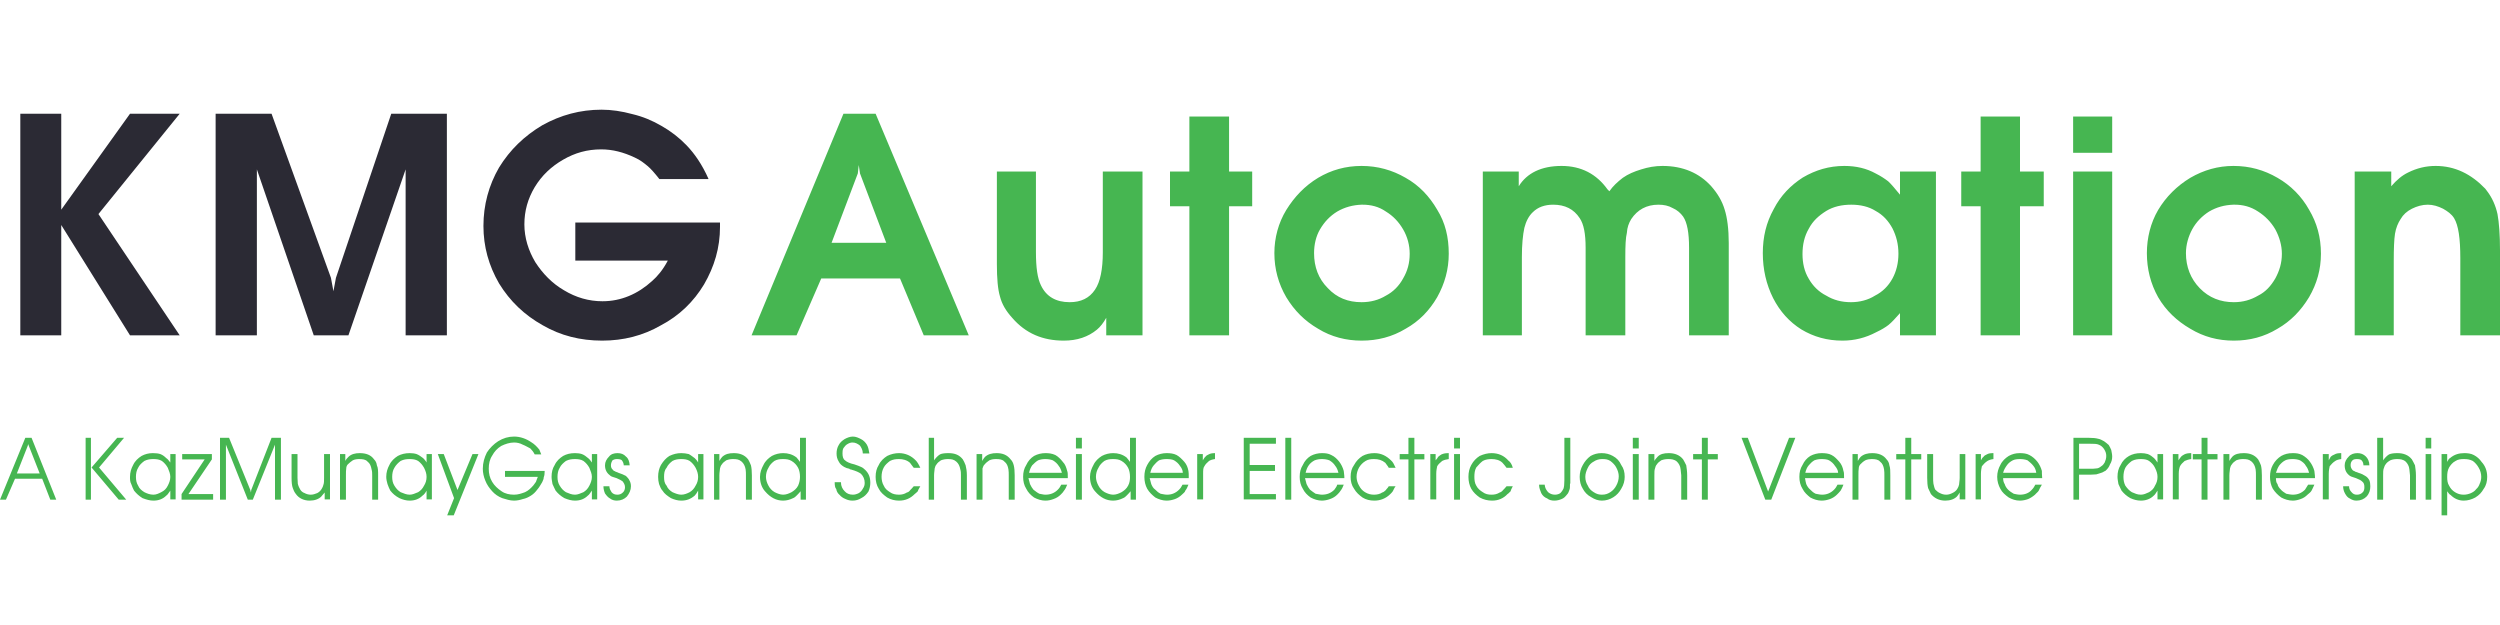 <?xml version="1.0" encoding="UTF-8"?> <!-- Creator: CorelDRAW X8 --> <svg xmlns="http://www.w3.org/2000/svg" xmlns:xlink="http://www.w3.org/1999/xlink" xml:space="preserve" width="80mm" height="20mm" style="shape-rendering:geometricPrecision; text-rendering:geometricPrecision; image-rendering:optimizeQuality; fill-rule:evenodd; clip-rule:evenodd" viewBox="0 0 8000 2000"> <defs> <style type="text/css"> <![CDATA[ .fil1 {fill:#2B2A34} .fil0 {fill:#46B651} ]]> </style> </defs> <g id="Слой_x0020_1">  <g id="_2591933547952"> <path class="fil0" d="M2405 1073l294 -709 103 0 298 709 -144 0 -76 -182 -252 0 -79 182 -144 0 0 0zm256 -296l175 0 -84 -222 -4 -27 -3 27 -84 222zm868 -228l127 0 0 524 -116 0 0 -56c-9,16 -19,29 -30,38 -28,23 -63,35 -106,35 -67,0 -122,-23 -165,-73 -20,-22 -33,-44 -39,-68 -7,-23 -10,-58 -10,-104l0 -296 125 0 0 258c0,49 5,84 16,106 17,36 48,54 92,54 36,0 63,-13 81,-40 17,-25 25,-66 25,-120l0 -258zm277 524l0 -413 -62 0 0 -111 62 0 0 -176 127 0 0 176 74 0 0 111 -74 0 0 413 -127 0zm551 -542c51,0 98,13 141,38 43,24 76,59 101,102 26,42 37,88 37,141 0,50 -13,96 -37,139 -25,43 -58,77 -101,101 -43,26 -90,38 -141,38 -49,0 -97,-12 -139,-38 -43,-25 -76,-58 -102,-101 -25,-43 -38,-90 -38,-141 0,-49 13,-97 38,-138 26,-42 59,-77 102,-103 42,-25 88,-38 139,-38zm0 124c-28,1 -54,8 -78,22 -23,14 -41,33 -55,57 -13,22 -19,49 -19,76 0,44 14,82 44,112 29,31 65,45 108,45 29,0 55,-7 78,-21 23,-12 42,-31 55,-55 14,-24 21,-49 21,-79 0,-27 -7,-54 -21,-78 -14,-24 -32,-43 -55,-57 -23,-16 -48,-22 -75,-22l-3 0zm388 418l0 -524 115 0 0 47c26,-42 72,-65 137,-65 63,0 112,26 147,75l3 3 3 3c11,-16 26,-30 43,-43 17,-12 36,-20 59,-27 22,-7 44,-11 68,-11 66,0 118,23 156,65 21,24 35,48 43,75 8,25 13,62 13,107l0 295 -127 0 0 -280c0,-48 -6,-81 -19,-100 -8,-11 -19,-21 -33,-27 -14,-8 -29,-11 -46,-11 -38,0 -67,16 -87,46 -8,13 -13,27 -14,44 -4,16 -5,41 -5,78l0 250 -127 0 0 -280c0,-45 -6,-76 -19,-95 -19,-29 -47,-43 -85,-43 -27,0 -49,8 -65,24 -13,12 -22,30 -27,50 -5,23 -8,54 -8,94l0 250 -125 0 0 0zm1450 -524l0 524 -115 0 0 -71c-15,17 -27,30 -37,38 -9,7 -22,15 -39,23 -34,18 -70,27 -108,27 -49,0 -92,-12 -132,-36 -38,-24 -68,-57 -90,-100 -22,-44 -33,-92 -33,-144 0,-52 11,-98 35,-141 22,-43 54,-76 93,-101 41,-24 84,-37 133,-37 38,0 71,8 100,24 16,8 28,16 40,25 11,10 22,24 38,43l0 -74 115 0 0 0zm-120 263c0,-31 -7,-57 -19,-81 -13,-24 -30,-43 -54,-56 -22,-14 -49,-20 -78,-20 -30,0 -57,6 -80,20 -24,15 -43,32 -56,57 -14,24 -20,51 -20,81 0,29 6,56 20,79 13,23 32,42 56,54 23,14 49,21 79,21 28,0 55,-7 77,-21 24,-12 43,-31 56,-55 12,-22 19,-49 19,-79l0 0zm263 261l0 -413 -62 0 0 -111 62 0 0 -176 126 0 0 176 76 0 0 111 -76 0 0 413 -126 0zm296 0l0 -524 125 0 0 524 -125 0zm0 -584l0 -116 125 0 0 116 -125 0zm513 42c52,0 98,13 141,38 42,24 77,59 101,102 25,42 38,88 38,141 0,50 -13,96 -38,139 -26,43 -59,77 -101,101 -43,26 -89,38 -140,38 -50,0 -96,-12 -139,-38 -43,-25 -78,-58 -103,-101 -24,-43 -36,-90 -36,-141 0,-49 12,-97 36,-138 25,-42 60,-77 103,-103 43,-25 89,-38 138,-38l0 0zm0 124c-29,1 -54,8 -78,22 -22,14 -41,33 -54,57 -12,22 -20,49 -20,76 0,44 15,82 44,112 30,31 67,45 109,45 29,0 54,-7 78,-21 24,-12 41,-31 55,-55 13,-24 21,-49 21,-79 0,-27 -8,-54 -21,-78 -14,-24 -33,-43 -55,-57 -24,-16 -49,-22 -75,-22l-4 0zm388 418l0 -524 117 0 0 47c17,-20 35,-35 54,-44 28,-14 57,-21 88,-21 62,0 114,26 159,73 3,5 6,7 6,8 16,21 27,46 33,73 5,27 8,67 8,116l0 272 -127 0 0 -247c0,-63 -6,-105 -20,-128 -8,-13 -21,-22 -35,-30 -16,-8 -32,-13 -49,-13 -18,0 -35,5 -51,13 -16,8 -28,19 -36,33 -8,12 -15,28 -18,47 -3,19 -4,48 -4,87l0 238 -126 0 1 0zm-7535 526l81 -198 20 0 79 198 -19 0 -26 -67 -87 0 -29 67 -19 0 0 0zm92 -173l-2 -5 -1 5 -35 89 73 0 -35 -89zm201 70l82 -95 22 0 -80 95 87 103 -24 0 -87 -103zm-2 -95l0 198 -17 0 0 -198 17 0zm271 52l0 145 -17 0 0 -28c-5,6 -8,13 -13,16 -11,11 -25,16 -41,16 -11,0 -22,-3 -35,-8 -11,-7 -19,-14 -27,-24 -3,-5 -6,-13 -9,-21 -4,-7 -4,-15 -4,-23 0,-15 4,-27 10,-38 6,-13 16,-22 27,-29 11,-6 23,-9 36,-9 10,0 18,1 24,3 8,3 14,8 19,13 5,3 8,8 13,14l0 -27 17 0 0 0zm-71 16c-10,0 -19,1 -29,6 -8,6 -16,13 -20,22 -5,8 -7,18 -7,29 0,11 2,20 7,28 4,10 12,16 20,21 8,4 18,8 29,8 9,0 17,-4 25,-8 10,-5 16,-11 21,-21 4,-8 8,-17 8,-28 0,-10 -4,-19 -8,-29 -5,-9 -11,-16 -19,-22 -8,-5 -18,-6 -27,-6zm90 130l0 -18 74 -111 -72 0 0 -17 95 0 0 17 -75 111 79 0 0 18 -101 0 0 0zm220 -31l2 8 1 -8 65 -167 30 0 0 198 -19 0 0 -176 -71 176 -16 0 -70 -176 0 176 -19 0 0 -198 29 0 68 167 0 0zm255 -115l0 145 -17 0 0 -22c-5,5 -8,10 -11,13 -8,8 -21,13 -37,13 -19,0 -35,-8 -44,-21 -5,-6 -8,-13 -10,-19 -3,-8 -4,-19 -4,-33l0 -76 19 0 0 76c0,6 1,13 1,19 2,8 5,14 8,19 3,5 8,9 14,11 5,3 13,5 19,5 7,0 14,-2 21,-5 6,-3 11,-8 14,-13 3,-5 5,-9 6,-14 2,-5 2,-13 2,-22l0 -76 19 0 0 0zm32 146l0 -146 17 0 0 22c3,-6 6,-9 10,-13 9,-9 22,-12 36,-12 21,0 36,6 46,20 5,5 8,11 9,19 4,8 4,19 4,32l0 78 -19 0 0 -78c0,-6 0,-13 -2,-19 -2,-11 -5,-19 -13,-25 -6,-7 -16,-8 -27,-8 -7,0 -14,1 -20,4 -6,4 -11,8 -16,13 -3,3 -5,8 -5,13 -1,5 -1,12 -1,22l0 78 -19 0zm294 -146l0 145 -17 0 0 -28c-3,6 -8,13 -13,16 -11,11 -25,16 -41,16 -11,0 -22,-3 -33,-8 -13,-7 -21,-14 -29,-24 -3,-5 -6,-13 -9,-21 -2,-7 -4,-15 -4,-23 0,-15 4,-27 10,-38 6,-13 16,-22 27,-29 11,-6 24,-9 38,-9 8,0 16,1 22,3 8,3 14,8 21,13 3,3 8,8 11,14l0 -27 17 0 0 0zm-71 16c-10,0 -19,1 -29,6 -8,6 -15,13 -20,22 -5,8 -7,18 -7,29 0,11 2,20 7,28 6,10 12,16 20,21 10,4 19,8 29,8 9,0 17,-4 27,-8 8,-5 14,-11 19,-21 5,-8 8,-17 8,-28 0,-10 -3,-19 -8,-29 -5,-9 -11,-16 -19,-22 -8,-5 -18,-6 -27,-6zm201 -16l19 0 -79 196 -21 0 22 -55 -52 -141 19 0 44 115 48 -115 0 0zm104 54l127 0c0,9 -1,16 -3,20 0,5 -2,10 -5,16 -5,8 -9,16 -16,24 -6,8 -12,14 -20,19 -8,5 -16,9 -26,11 -9,3 -19,5 -28,5 -13,0 -25,-4 -38,-8 -13,-5 -24,-13 -32,-22 -9,-10 -17,-21 -22,-34 -5,-12 -8,-25 -8,-38 0,-19 5,-36 13,-52 9,-14 22,-27 36,-36 16,-10 33,-15 51,-15 20,0 39,7 55,18 10,6 18,14 26,24 1,4 4,9 6,15l-21 0c-4,-8 -9,-14 -14,-19 -8,-4 -16,-9 -24,-12 -9,-5 -19,-7 -28,-7 -14,0 -29,5 -41,11 -13,8 -22,18 -29,31 -8,12 -11,26 -11,42 0,15 3,29 11,42 7,12 18,22 30,30 11,8 26,11 40,11 13,0 24,-4 35,-8 11,-5 19,-13 27,-22 3,-4 6,-8 8,-11 1,-4 4,-10 6,-16l-105 0 0 -19 0 0zm295 -54l0 145 -17 0 0 -28c-5,6 -8,13 -13,16 -11,11 -25,16 -41,16 -11,0 -22,-3 -34,-8 -12,-7 -20,-14 -28,-24 -3,-5 -6,-13 -10,-21 -1,-7 -3,-15 -3,-23 0,-15 3,-27 10,-38 6,-13 16,-22 27,-29 11,-6 23,-9 38,-9 8,0 16,1 22,3 8,3 14,8 20,13 4,3 8,8 12,14l0 -27 17 0 0 0zm-71 16c-10,0 -19,1 -29,6 -8,6 -16,13 -20,22 -5,8 -7,18 -7,29 0,11 2,20 7,28 6,10 12,16 20,21 10,4 18,8 29,8 9,0 17,-4 27,-8 8,-5 14,-11 19,-21 4,-8 8,-17 8,-28 0,-10 -4,-19 -8,-29 -5,-9 -11,-16 -19,-22 -8,-5 -18,-6 -27,-6zm92 87l18 0c0,8 4,14 7,19 5,6 11,8 19,8 6,0 12,-2 17,-7 5,-4 7,-11 7,-17 0,-8 -4,-14 -8,-19 -4,-3 -10,-6 -19,-10 -8,-3 -15,-4 -19,-7 -11,-8 -18,-18 -18,-34 0,-11 5,-20 13,-28 6,-8 16,-11 27,-11 11,0 20,3 27,11 8,6 11,16 12,28l-19 0c0,-6 -3,-12 -6,-16 -3,-3 -9,-4 -16,-4 -5,0 -9,1 -14,4 -3,5 -5,10 -5,16 0,7 2,11 7,15 1,3 4,3 6,4 1,2 6,2 11,5 9,3 17,6 24,10 4,4 9,9 11,14 3,5 5,11 5,19 0,12 -5,23 -13,33 -8,8 -19,13 -32,13 -8,0 -16,-2 -22,-7 -6,-3 -11,-9 -16,-16 -3,-7 -5,-15 -5,-23l1 0zm319 -103l0 145 -17 0 0 -28c-3,6 -8,13 -11,16 -13,11 -26,16 -43,16 -11,0 -22,-3 -33,-8 -11,-7 -21,-14 -27,-24 -5,-5 -8,-13 -11,-21 -2,-7 -3,-15 -3,-23 0,-15 3,-27 9,-38 8,-13 16,-22 27,-29 13,-6 24,-9 38,-9 8,0 16,1 24,3 6,3 12,8 19,13 3,3 8,8 11,14l0 -27 17 0 0 0zm-71 16c-9,0 -19,1 -28,6 -8,6 -15,13 -19,22 -7,8 -8,18 -8,29 0,11 1,20 8,28 4,10 11,16 19,21 9,4 19,8 28,8 10,0 19,-4 27,-8 8,-5 14,-11 19,-21 5,-8 8,-17 8,-28 0,-10 -3,-19 -8,-29 -5,-9 -11,-16 -19,-22 -8,-5 -17,-6 -27,-6zm105 130l0 -146 17 0 0 22c3,-6 6,-9 9,-13 10,-9 21,-12 37,-12 20,0 35,6 46,20 3,5 6,11 9,19 2,8 3,19 3,32l0 78 -19 0 0 -78c0,-6 0,-13 -1,-19 -2,-11 -6,-19 -13,-25 -8,-7 -16,-8 -27,-8 -8,0 -14,1 -22,4 -6,4 -11,8 -14,13 -3,3 -5,8 -6,13 0,5 -2,12 -2,22l0 78 -17 0 0 0zm294 -198l0 198 -17 0 0 -27c-5,6 -10,11 -13,14 -3,3 -6,6 -11,8 -10,5 -21,8 -32,8 -22,0 -41,-10 -58,-30 -10,-11 -16,-27 -16,-46 0,-15 5,-27 11,-38 6,-13 16,-22 27,-29 11,-6 24,-9 36,-9 16,0 30,4 43,14 3,3 6,8 11,14l0 -77 19 0 0 0zm-19 125c0,-11 -2,-21 -6,-29 -5,-9 -11,-16 -21,-22 -8,-5 -17,-6 -27,-6 -11,0 -19,1 -28,6 -8,6 -15,13 -19,22 -5,8 -8,18 -8,29 0,9 3,19 8,28 4,8 11,16 20,21 8,4 18,8 27,8 10,0 19,-4 27,-8 8,-5 16,-11 21,-21 4,-9 6,-19 6,-28zm111 17l20 0c0,13 5,22 12,29 6,7 15,11 26,11 7,0 13,-2 19,-5 5,-3 10,-8 13,-14 5,-7 6,-13 6,-19 0,-11 -4,-21 -12,-29 -7,-5 -16,-9 -30,-13 -2,-1 -4,-1 -5,-1 0,0 -2,-2 -2,-2 -6,-1 -12,-3 -17,-6 -8,-5 -13,-9 -17,-17 -5,-8 -7,-16 -7,-26 0,-9 2,-19 7,-27 4,-8 11,-14 19,-19 7,-4 17,-8 26,-8 10,0 18,4 26,8 8,4 14,10 19,18 5,9 6,17 8,28l-21 0c0,-11 -5,-19 -9,-25 -7,-6 -15,-10 -24,-10 -6,0 -11,2 -16,5 -6,3 -9,8 -13,13 -3,6 -3,11 -3,17 0,10 2,18 8,22 5,5 16,10 30,13 10,3 16,6 21,8 5,2 9,5 14,10 11,11 16,23 16,41 0,9 -2,19 -6,28 -7,10 -13,16 -23,21 -8,5 -17,8 -28,8 -8,0 -16,-2 -22,-5 -8,-3 -15,-8 -19,-13 -5,-4 -10,-11 -11,-19 -4,-4 -5,-12 -5,-22l0 0zm253 13l21 0c-3,6 -7,11 -8,16 -3,3 -6,6 -10,9 -14,14 -30,21 -50,21 -13,0 -26,-3 -38,-10 -11,-8 -21,-16 -27,-28 -7,-11 -10,-24 -10,-38 0,-15 3,-27 10,-38 6,-13 16,-22 27,-29 12,-6 25,-9 38,-9 20,0 39,8 54,24 4,4 9,12 14,23l-21 0c-5,-6 -8,-11 -12,-16 -10,-9 -23,-12 -35,-12 -11,0 -19,1 -29,6 -8,6 -16,13 -20,21 -5,9 -7,19 -7,30 0,9 2,20 7,28 4,10 12,16 20,21 8,6 18,8 29,8 9,0 17,-2 25,-7 5,-1 8,-4 11,-8 3,-3 6,-6 11,-12l0 0zm48 43l0 -198 17 0 0 72c5,-7 11,-14 19,-19 6,-3 16,-4 27,-4 21,0 35,6 46,20 3,5 6,11 9,19 2,8 4,19 4,32l0 78 -19 0 0 -78c0,-6 0,-13 -2,-19 -2,-11 -6,-19 -13,-25 -8,-7 -16,-8 -27,-8 -7,0 -14,1 -22,4 -6,4 -11,8 -14,13 -3,3 -5,8 -6,13 0,5 -2,12 -2,22l0 78 -17 0 0 0zm153 0l0 -146 18 0 0 22c3,-6 6,-9 9,-13 10,-9 22,-12 37,-12 20,0 34,6 45,20 5,5 8,11 10,19 2,8 3,19 3,32l0 78 -19 0 0 -78c0,-6 0,-13 -1,-19 -2,-11 -5,-19 -13,-25 -6,-7 -16,-8 -27,-8 -8,0 -14,1 -21,4 -6,4 -11,8 -15,13 -4,3 -5,8 -7,13 0,5 0,12 0,22l0 78 -19 0zm292 -69l-126 0c2,8 4,15 5,19 3,7 7,13 11,18 7,5 11,9 19,13 7,1 13,3 19,3 16,0 29,-5 40,-16 5,-5 8,-10 11,-16l19 0c-3,8 -6,14 -10,19 -3,5 -6,8 -11,13 -6,6 -14,11 -23,14 -8,3 -16,5 -26,5 -12,0 -25,-4 -36,-10 -11,-8 -19,-16 -25,-28 -7,-11 -10,-24 -10,-38 0,-15 3,-27 10,-38 6,-13 14,-22 25,-29 11,-6 24,-9 36,-9 11,0 21,1 32,6 9,5 17,13 24,22 8,8 11,18 14,29 2,4 2,12 2,23l0 0zm-124 -17l105 0c-2,-8 -5,-16 -10,-22 -5,-8 -11,-13 -19,-18 -8,-3 -16,-4 -24,-4 -8,0 -15,1 -23,4 -7,4 -13,10 -19,16 -5,7 -8,15 -10,24l0 0zm150 86l0 -146 19 0 0 146 -19 0zm0 -164l0 -34 19 0 0 34 -19 0zm192 -34l0 198 -17 0 0 -27c-5,6 -10,11 -13,14 -3,3 -6,6 -11,8 -10,5 -21,8 -32,8 -22,0 -41,-10 -58,-30 -10,-11 -16,-27 -16,-46 0,-15 5,-27 11,-38 6,-13 16,-22 27,-29 11,-6 24,-9 36,-9 16,0 30,4 43,14 3,3 6,8 11,14l0 -77 19 0 0 0zm-19 125c0,-11 -2,-21 -6,-29 -5,-9 -11,-16 -21,-22 -8,-5 -17,-6 -27,-6 -11,0 -19,1 -28,6 -8,6 -15,13 -19,22 -5,8 -8,18 -8,29 0,9 3,19 8,28 4,8 11,16 20,21 8,4 18,8 27,8 10,0 19,-4 27,-8 8,-5 16,-11 21,-21 5,-9 6,-19 6,-28l0 0zm188 4l-125 0c2,8 4,15 5,19 3,7 6,13 13,18 5,5 9,9 17,13 7,1 13,3 21,3 14,0 27,-5 38,-16 5,-5 8,-10 11,-16l19 0c-3,8 -6,14 -10,19 -1,5 -6,8 -11,13 -6,6 -14,11 -22,14 -9,3 -17,5 -27,5 -12,0 -25,-4 -36,-10 -10,-8 -19,-16 -26,-28 -6,-11 -9,-24 -9,-38 0,-15 3,-27 9,-38 7,-13 15,-22 26,-29 11,-6 24,-9 36,-9 11,0 22,1 32,6 9,5 17,13 25,22 7,8 11,18 13,29 1,4 1,12 1,23l0 0zm-123 -17l104 0c0,-8 -4,-16 -9,-22 -5,-8 -11,-13 -19,-18 -6,-3 -14,-4 -24,-4 -8,0 -16,1 -24,4 -6,4 -12,10 -17,16 -6,7 -9,15 -11,24l0 0zm150 86l0 -146 18 0 0 20c3,-4 5,-9 8,-11 3,-4 6,-6 11,-8 5,-3 12,-4 20,-4l0 19c-8,1 -14,3 -19,6 -6,5 -12,11 -15,17 -4,5 -4,13 -4,24l0 82 -19 0 0 1zm149 0l0 -198 103 0 0 19 -84 0 0 68 81 0 0 19 -81 0 0 74 84 0 0 17 -103 0 0 1zm133 0l0 -198 19 0 0 198 -19 0zm189 -69l-126 0c2,8 4,15 5,19 3,7 7,13 11,18 7,5 11,9 18,13 8,1 14,3 20,3 16,0 29,-5 40,-16 3,-5 8,-10 9,-16l21 0c-3,8 -6,14 -10,19 -3,5 -6,8 -11,13 -6,6 -14,11 -23,14 -8,3 -18,5 -26,5 -12,0 -25,-4 -36,-10 -11,-8 -19,-16 -25,-28 -7,-11 -10,-24 -10,-38 0,-15 3,-27 10,-38 6,-13 14,-22 25,-29 11,-6 24,-9 36,-9 11,0 21,1 30,6 11,5 19,13 26,22 6,8 11,18 14,29 0,4 2,12 2,23zm-124 -17l105 0c-2,-8 -5,-16 -10,-22 -5,-8 -11,-13 -19,-18 -8,-3 -16,-4 -24,-4 -8,0 -15,1 -23,4 -8,4 -15,10 -19,16 -5,7 -8,15 -10,24l0 0zm266 43l22 0c-5,6 -6,11 -9,16 -2,3 -5,6 -8,9 -14,14 -32,21 -51,21 -14,0 -27,-3 -38,-10 -11,-8 -20,-16 -27,-28 -8,-11 -11,-24 -11,-38 0,-15 3,-27 11,-38 7,-13 16,-22 27,-29 11,-6 24,-9 38,-9 21,0 38,8 54,24 5,4 9,12 14,23l-22 0c-3,-6 -8,-11 -11,-16 -11,-9 -22,-12 -36,-12 -10,0 -19,1 -27,6 -10,6 -16,13 -21,21 -5,9 -8,19 -8,30 0,9 3,20 8,28 5,10 11,16 19,21 10,6 19,8 29,8 9,0 19,-2 26,-7 4,-1 8,-4 12,-8 1,-3 6,-6 9,-12l0 0zm63 43l0 -129 -28 0 0 -17 28 0 0 -52 19 0 0 52 32 0 0 17 -32 0 0 129 -19 0zm70 0l0 -146 17 0 0 20c4,-4 7,-9 8,-11 4,-4 8,-6 11,-8 7,-3 13,-4 23,-4l0 19c-8,1 -15,3 -21,6 -6,5 -13,11 -16,17 -1,5 -3,13 -3,24l0 82 -19 0 0 1zm76 0l0 -146 19 0 0 146 -19 0zm0 -164l0 -34 19 0 0 34 -19 0zm168 121l20 0c-3,6 -6,11 -7,16 -4,3 -5,6 -10,9 -13,14 -30,21 -49,21 -14,0 -27,-3 -40,-10 -11,-8 -20,-16 -27,-28 -6,-11 -9,-24 -9,-38 0,-15 3,-27 9,-38 7,-13 16,-22 27,-29 13,-6 26,-9 38,-9 22,0 40,8 54,24 6,4 11,12 14,23l-20 0c-5,-6 -8,-11 -13,-16 -9,-9 -22,-12 -35,-12 -9,0 -19,1 -28,6 -8,6 -14,13 -21,21 -5,9 -6,19 -6,30 0,9 1,20 6,28 5,10 13,16 21,21 8,6 17,8 28,8 10,0 18,-2 26,-7 4,-1 8,-4 11,-8 3,-3 6,-6 11,-12l0 0zm204 -155l0 142c0,0 0,0 0,0 0,2 0,2 0,3 0,0 0,2 -1,2 0,9 0,16 -2,20 -2,5 -3,10 -8,15 -5,6 -9,11 -17,14 -7,3 -15,5 -23,5 -9,0 -17,-2 -23,-7 -8,-3 -15,-9 -19,-17 -3,-8 -7,-16 -7,-27l18 0c1,11 5,17 11,24 6,5 13,8 22,8 6,0 13,-2 17,-5 5,-5 8,-10 10,-14 2,-5 3,-15 3,-27l0 -136 19 0 0 0zm100 49c14,0 25,3 36,9 13,7 21,16 27,29 8,11 11,23 11,38 0,12 -3,25 -11,38 -6,11 -14,20 -25,27 -11,7 -24,11 -37,11 -12,0 -23,-4 -34,-11 -13,-7 -21,-16 -27,-27 -7,-11 -10,-24 -10,-38 0,-13 3,-26 10,-38 6,-11 14,-21 25,-29 11,-6 22,-9 35,-9zm1 19c-9,0 -19,3 -26,8 -8,4 -15,11 -19,20 -5,10 -8,19 -8,29 0,11 3,20 8,28 4,10 11,16 19,21 9,6 17,8 26,8 12,0 19,-3 27,-8 8,-5 15,-13 19,-21 5,-9 8,-19 8,-30 0,-9 -3,-19 -8,-28 -4,-8 -11,-15 -19,-21 -8,-5 -15,-6 -25,-6l-2 0zm99 130l0 -146 19 0 0 146 -19 0zm0 -164l0 -34 19 0 0 34 -19 0zm50 164l0 -146 19 0 0 22c3,-6 7,-9 10,-13 8,-9 20,-12 36,-12 19,0 35,6 46,20 3,5 6,11 10,19 1,8 3,19 3,32l0 78 -19 0 0 -78c0,-6 -2,-13 -2,-19 -1,-11 -6,-19 -12,-25 -8,-7 -18,-8 -27,-8 -8,0 -15,1 -23,4 -6,4 -11,8 -14,13 -3,3 -5,8 -6,13 -2,5 -2,12 -2,22l0 78 -19 0 0 0zm171 0l0 -129 -28 0 0 -17 28 0 0 -52 19 0 0 52 32 0 0 17 -32 0 0 129 -19 0zm203 0l-76 -198 20 0 65 172 67 -172 20 0 -77 198 -19 0zm252 -69l-125 0c1,8 3,15 4,19 3,7 7,13 13,18 5,5 9,9 17,13 7,1 13,3 21,3 14,0 27,-5 38,-16 5,-5 8,-10 11,-16l19 0c-3,8 -6,14 -9,19 -4,5 -7,8 -12,13 -6,6 -14,11 -22,14 -9,3 -17,5 -27,5 -12,0 -25,-4 -36,-10 -10,-8 -19,-16 -25,-28 -7,-11 -10,-24 -10,-38 0,-15 3,-27 10,-38 6,-13 14,-22 25,-29 11,-6 24,-9 36,-9 11,0 23,1 32,6 10,5 17,13 25,22 7,8 11,18 13,29 2,4 2,12 2,23zm-124 -17l105 0c0,-8 -5,-16 -10,-22 -5,-8 -11,-13 -19,-18 -6,-3 -14,-4 -24,-4 -8,0 -15,1 -23,4 -7,4 -13,10 -18,16 -6,7 -9,15 -11,24l0 0zm151 86l0 -146 17 0 0 22c3,-6 6,-9 9,-13 10,-9 23,-12 37,-12 20,0 36,6 46,20 5,5 8,11 9,19 3,8 3,19 3,32l0 78 -19 0 0 -78c0,-6 0,-13 -1,-19 -2,-11 -5,-19 -13,-25 -6,-7 -16,-8 -27,-8 -6,0 -14,1 -20,4 -7,4 -11,8 -16,13 -3,3 -5,8 -5,13 -1,5 -1,12 -1,22l0 78 -19 0zm169 0l0 -129 -29 0 0 -17 29 0 0 -52 19 0 0 52 32 0 0 17 -32 0 0 129 -19 0zm192 -146l0 145 -18 0 0 -22c-3,5 -6,10 -9,13 -8,8 -21,13 -37,13 -20,0 -35,-8 -46,-21 -3,-6 -6,-13 -9,-19 -2,-8 -3,-19 -3,-33l0 -76 19 0 0 76c0,6 0,13 1,19 2,8 3,14 6,19 5,5 10,9 15,11 6,3 12,5 20,5 7,0 13,-2 19,-5 7,-3 13,-8 16,-13 3,-5 5,-9 6,-14 0,-5 2,-13 2,-22l0 -76 17 0 1 0zm33 146l0 -146 17 0 0 20c2,-4 5,-9 8,-11 3,-4 6,-6 11,-8 5,-3 11,-4 21,-4l0 19c-8,1 -14,3 -19,6 -8,5 -13,11 -18,17 -1,5 -3,13 -3,24l0 82 -17 0 0 1zm214 -69l-126 0c0,8 2,15 5,19 2,7 6,13 11,18 5,5 11,9 18,13 6,1 12,3 20,3 15,0 29,-5 38,-16 5,-5 8,-10 11,-16l21 0c-5,8 -8,14 -10,19 -3,5 -8,8 -12,13 -7,6 -15,11 -22,14 -8,3 -18,5 -26,5 -14,0 -25,-4 -36,-10 -11,-8 -21,-16 -27,-28 -6,-11 -10,-24 -10,-38 0,-15 4,-27 10,-38 6,-13 16,-22 27,-29 11,-6 22,-9 35,-9 11,0 22,1 31,6 10,5 19,13 26,22 6,8 11,18 14,29 0,4 0,12 1,23l1 0zm-126 -17l106 0c-1,-8 -4,-16 -9,-22 -6,-8 -13,-13 -19,-18 -8,-3 -16,-4 -24,-4 -9,0 -17,1 -23,4 -8,4 -15,10 -19,16 -5,7 -10,15 -12,24l0 0zm225 86l0 -198 49 0c13,0 23,1 30,3 7,1 13,5 19,8 5,3 10,8 15,12 3,5 6,11 8,16 1,7 3,13 3,21 0,9 -2,17 -7,25 -3,8 -7,14 -15,21 -4,1 -8,5 -13,6 -5,2 -10,3 -16,5 -5,0 -13,1 -19,1l-36 0 0 80 -18 0 0 0zm18 -99l33 0c9,0 17,0 22,-1 6,0 11,-3 16,-7 5,-3 8,-7 11,-12 3,-7 5,-13 5,-21 0,-8 -2,-14 -7,-22 -4,-6 -9,-11 -17,-14 -6,-3 -16,-3 -29,-3l-3 0 -3 0 -28 0 0 80 0 0zm269 -47l0 145 -18 0 0 -28c-4,6 -8,13 -12,16 -11,11 -26,16 -41,16 -12,0 -23,-3 -34,-8 -12,-7 -20,-14 -28,-24 -3,-5 -6,-13 -10,-21 -1,-7 -3,-15 -3,-23 0,-15 3,-27 10,-38 6,-13 15,-22 27,-29 11,-6 23,-9 38,-9 8,0 15,1 22,3 8,3 14,8 20,13 3,3 7,8 11,14l0 -27 18 0 0 0zm-71 16c-10,0 -19,1 -29,6 -8,6 -16,13 -21,22 -4,8 -6,18 -6,29 0,11 2,20 6,28 7,10 13,16 21,21 10,4 17,8 29,8 9,0 17,-4 26,-8 8,-5 15,-11 19,-21 5,-8 8,-17 8,-28 0,-10 -3,-19 -8,-29 -4,-9 -11,-16 -19,-22 -7,-5 -17,-6 -26,-6zm102 130l0 -146 18 0 0 20c3,-4 6,-9 8,-11 3,-4 8,-6 11,-8 6,-3 13,-4 22,-4l0 19c-8,1 -14,3 -21,6 -6,5 -12,11 -15,17 -2,5 -4,13 -4,24l0 82 -19 0 0 1zm92 0l0 -129 -28 0 0 -17 28 0 0 -52 19 0 0 52 32 0 0 17 -32 0 0 129 -19 0zm70 0l0 -146 19 0 0 22c3,-6 6,-9 9,-13 8,-9 21,-12 37,-12 20,0 35,6 46,20 3,5 6,11 9,19 2,8 3,19 3,32l0 78 -19 0 0 -78c0,-6 0,-13 -1,-19 -2,-11 -6,-19 -13,-25 -8,-7 -16,-8 -27,-8 -8,0 -14,1 -22,4 -6,4 -11,8 -14,13 -3,3 -5,8 -6,13 0,5 -2,12 -2,22l0 78 -19 0 0 0zm293 -69l-125 0c0,8 1,15 5,19 1,7 6,13 11,18 4,5 11,9 17,13 6,1 14,3 21,3 15,0 28,-5 39,-16 3,-5 6,-10 10,-16l20 0c-4,8 -6,14 -9,19 -3,5 -7,8 -13,13 -6,6 -13,11 -22,14 -8,3 -17,5 -25,5 -13,0 -26,-4 -37,-10 -11,-8 -19,-16 -27,-28 -6,-11 -9,-24 -9,-38 0,-15 3,-27 9,-38 7,-13 16,-22 27,-29 11,-6 22,-9 37,-9 11,0 20,1 30,6 9,5 19,13 25,22 6,8 11,18 14,29 0,4 2,12 2,23l0 0zm-125 -17l106 0c-2,-8 -5,-16 -10,-22 -4,-8 -11,-13 -19,-18 -8,-3 -15,-4 -23,-4 -10,0 -18,1 -24,4 -8,4 -14,10 -19,16 -5,7 -8,15 -11,24l0 0zm150 86l0 -146 19 0 0 20c2,-4 5,-9 6,-11 4,-4 8,-6 13,-8 5,-3 11,-4 21,-4l0 19c-8,1 -15,3 -19,6 -8,5 -13,11 -18,17 -1,5 -3,13 -3,24l0 82 -19 0 0 1zm65 -43l19 0c0,8 3,14 8,19 5,6 10,8 17,8 7,0 13,-2 18,-7 5,-4 6,-11 6,-17 0,-8 -1,-14 -8,-19 -3,-3 -9,-6 -19,-10 -8,-3 -14,-4 -19,-7 -11,-8 -17,-18 -17,-34 0,-11 5,-20 13,-28 7,-8 17,-11 28,-11 10,0 19,3 27,11 6,6 11,16 11,28l-19 0c0,-6 -2,-12 -6,-16 -3,-3 -8,-4 -15,-4 -6,0 -11,1 -14,4 -5,5 -6,10 -6,16 0,7 3,11 6,15 3,3 5,3 7,4 1,2 6,2 12,5 10,3 16,6 22,10 7,4 10,9 13,14 2,5 3,11 3,19 0,12 -3,23 -12,33 -8,8 -19,13 -32,13 -8,0 -14,-2 -22,-7 -7,-3 -11,-9 -15,-16 -4,-7 -6,-15 -6,-23l0 0zm109 43l0 -198 19 0 0 72c5,-7 11,-14 19,-19 7,-3 16,-4 27,-4 19,0 35,6 46,20 3,5 6,11 10,19 1,8 3,19 3,32l0 78 -19 0 0 -78c0,-6 -2,-13 -2,-19 -1,-11 -6,-19 -12,-25 -8,-7 -18,-8 -27,-8 -8,0 -15,1 -22,4 -7,4 -12,8 -15,13 -3,3 -4,8 -6,13 -2,5 -2,12 -2,22l0 78 -19 0 0 0zm155 0l0 -146 18 0 0 146 -18 0zm0 -164l0 -34 18 0 0 34 -18 0zm51 18l18 0 0 25c3,-6 6,-11 9,-12 14,-12 29,-16 46,-16 9,0 21,1 30,6 10,5 19,13 25,22 12,13 18,29 18,48 0,14 -3,27 -11,38 -7,12 -14,20 -27,28 -11,6 -24,10 -37,10 -17,0 -31,-7 -42,-18 -3,-1 -7,-6 -11,-12l0 77 -18 0 0 -196 0 0zm71 130c8,0 16,-2 23,-5 6,-3 12,-6 17,-13 5,-4 9,-11 11,-17 3,-6 5,-14 5,-22 0,-10 -3,-21 -8,-29 -5,-9 -11,-16 -19,-22 -10,-5 -18,-6 -29,-6 -9,0 -19,1 -26,6 -10,5 -16,13 -21,21 -5,9 -6,19 -6,30 0,11 1,20 6,28 5,10 11,16 19,21 8,5 17,8 27,8l1 0 0 0z"></path> <path class="fil1" d="M65 1073l0 -709 131 0 0 307 220 -307 159 0 -260 321 260 388 -159 0 -220 -353 0 353 -131 0zm625 0l0 -709 179 0 190 525 8 43 8 -43 177 -525 178 0 0 709 -132 0 0 -531 -183 531 -111 0 -182 -531 0 531 -132 0 0 0zm1577 -500l-157 0c-15,-19 -28,-34 -38,-42 -11,-9 -23,-19 -41,-27 -36,-17 -71,-26 -107,-26 -45,0 -84,11 -122,33 -38,22 -68,50 -91,88 -22,37 -33,76 -33,119 0,43 13,84 35,121 24,37 54,68 92,90 38,23 79,35 123,35 59,0 113,-23 159,-65 17,-15 34,-35 50,-65l-296 0 0 -122 463 0 0 14c0,67 -18,127 -51,184 -33,55 -79,100 -138,131 -57,33 -120,49 -188,49 -70,0 -133,-16 -190,-49 -59,-33 -105,-77 -140,-134 -33,-57 -50,-118 -50,-184 0,-67 17,-130 50,-187 35,-57 81,-101 138,-135 59,-33 122,-50 190,-50 32,0 65,5 98,14 34,8 65,21 94,38 30,17 57,38 80,62 26,27 50,62 70,107l0 1z"></path> </g> </g> </svg> 